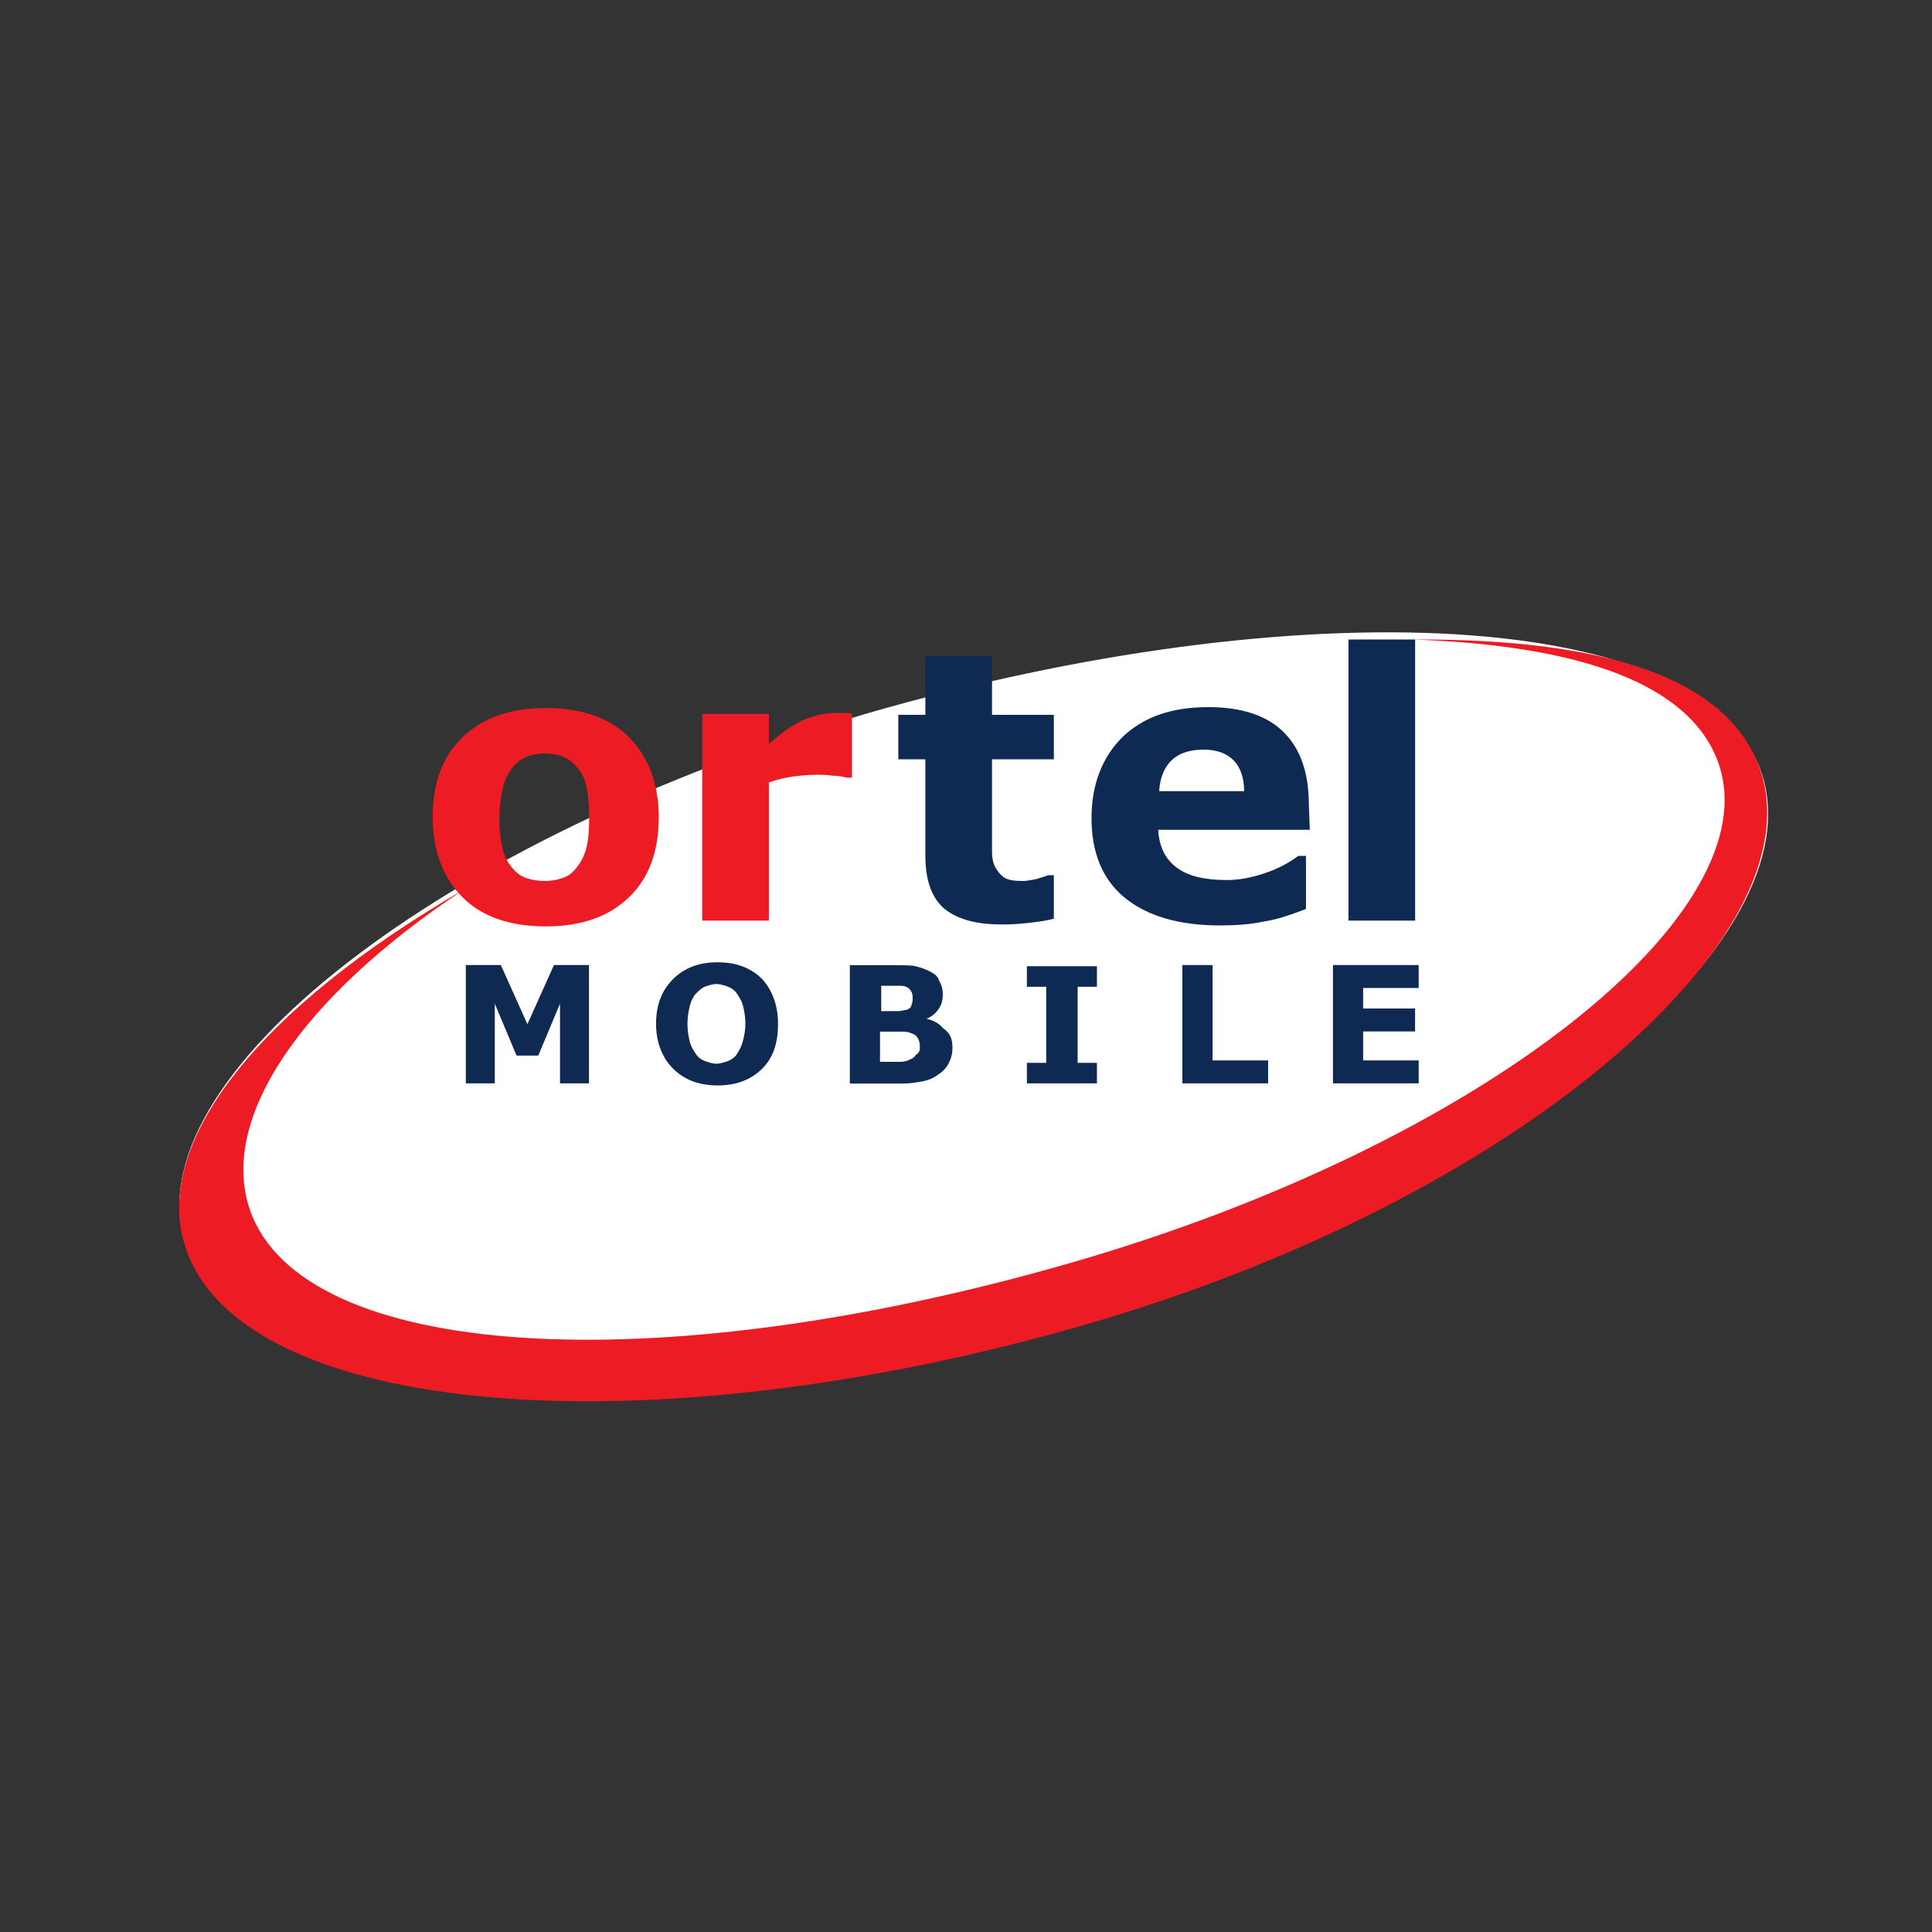 <?xml version="1.0" encoding="utf-8"?>
<!-- Generator: Adobe Illustrator 27.7.0, SVG Export Plug-In . SVG Version: 6.00 Build 0)  -->
<svg version="1.1"
	 id="svg4136" xmlns:sodipodi="http://sodipodi.sourceforge.net/DTD/sodipodi-0.dtd" xmlns:cc="http://creativecommons.org/ns#" xmlns:svg="http://www.w3.org/2000/svg" xmlns:rdf="http://www.w3.org/1999/02/22-rdf-syntax-ns#" xmlns:inkscape="http://www.inkscape.org/namespaces/inkscape" xmlns:dc="http://purl.org/dc/elements/1.1/" sodipodi:docname="New document 5"
	 xmlns="http://www.w3.org/2000/svg" xmlns:xlink="http://www.w3.org/1999/xlink" x="0px" y="0px" viewBox="0 0 200 200"
	 style="enable-background:new 0 0 200 200;" xml:space="preserve">
<rect x="0" y="0" width="200" height="200" fill="#333333" stroke="none"/>
<style type="text/css">
	.st0{fill:#FFFFFF;}
	.st1{fill:#ED1C24;}
	.st2{fill:#0F2A52;}
	.st3{clip-path:url(#SVGID_00000019659330449195738930000013380185712299324544_);}
</style>
<defs>
	
		<inkscape:perspective  id="perspective4144" inkscape:persp3d-origin="372.04724 : 350.78739 : 1" inkscape:vp_x="0 : 526.18109 : 1" inkscape:vp_y="0 : 1000 : 0" inkscape:vp_z="744.09448 : 526.18109 : 1" sodipodi:type="inkscape:persp3d">
		</inkscape:perspective>
	
		<inkscape:perspective  id="perspective4109" inkscape:persp3d-origin="0.5 : 0.33333333 : 1" inkscape:vp_x="0 : 0.5 : 1" inkscape:vp_y="0 : 1000 : 0" inkscape:vp_z="1 : 0.5 : 1" sodipodi:type="inkscape:persp3d">
		</inkscape:perspective>
</defs>
<sodipodi:namedview  bordercolor="#666666" borderopacity="1.0" id="base" inkscape:current-layer="layer1" inkscape:cx="174.91973" inkscape:cy="105.99186" inkscape:document-units="px" inkscape:pageopacity="0.0" inkscape:pageshadow="2" inkscape:window-height="678" inkscape:window-maximized="1" inkscape:window-width="1024" inkscape:window-x="-4" inkscape:window-y="-4" inkscape:zoom="2.0050595" pagecolor="#ffffff" showgrid="false">
	</sodipodi:namedview>
<g id="layer1" transform="translate(-173.506,-428.299)" inkscape:groupmode="layer" inkscape:label="Layer 1">
	<path id="path68" class="st0" d="M356.1,509.1c4.6,17.6-27.6,43.8-72.4,56.5c-44.8,12.7-86.6,8.5-91.2-9.1
		c-4.6-17.6,28.6-42.5,72.7-54.9C310,489.1,351.4,491.5,356.1,509.1"/>
	<path id="path72" class="st1" d="M355.7,507.9c-3.4-9.6-16.4-13.5-36-13.4c17.4,0.6,28.8,4.6,31.7,12.8
		c5.4,15.4-24.1,39.4-67.3,51.8c-43.2,12.4-79.3,9.9-84.7-5.5c-3.3-9.4,5.2-22,22.1-33.2c-20.9,12.1-32.6,26.2-28.7,37.3
		c6.1,17.3,47.6,20.8,92.8,7.8C330.8,552.5,361.7,525.2,355.7,507.9"/>
	<path id="path76" class="st1" d="M241.7,512.9c0,3.5-1,6.3-3.1,8.3c-2.1,2-4.9,3-8.6,3c-3.7,0-6.6-1-8.6-3c-2-2-3.1-4.8-3.1-8.3
		c0-3.5,1-6.3,3.1-8.3c2.1-2,4.9-3,8.6-3c3.7,0,6.6,1,8.6,3C240.6,506.6,241.7,509.4,241.7,512.9 M233.2,518.1c0.4-0.5,0.8-1.2,1-2
		c0.2-0.8,0.3-1.8,0.3-3.2c0-1.3-0.1-2.3-0.3-3.2c-0.2-0.9-0.5-1.5-1-2c-0.4-0.5-0.9-0.9-1.5-1.1c-0.6-0.2-1.2-0.3-1.8-0.3
		s-1.2,0.1-1.8,0.3c-0.5,0.2-1,0.5-1.5,1.1c-0.4,0.5-0.8,1.2-1,2c-0.2,0.9-0.4,2-0.4,3.3c0,1.2,0.1,2.2,0.3,3c0.2,0.9,0.5,1.5,1,2.1
		c0.4,0.5,0.9,0.9,1.5,1.1c0.6,0.2,1.2,0.3,1.9,0.3c0.6,0,1.2-0.1,1.8-0.3C232.4,519,232.8,518.6,233.2,518.1"/>
	<path id="path80" class="st1" d="M261.7,508.8h-0.6c-0.3-0.1-0.8-0.2-1.4-0.2c-0.6-0.1-1.2-0.1-1.6-0.1c-1,0-1.8,0.1-2.6,0.2
		c-0.7,0.1-1.6,0.3-2.4,0.6v14.3h-6.9v-21.4h6.9v3.1c1.5-1.3,2.8-2.2,3.9-2.6c1.1-0.4,2.1-0.6,3.1-0.6c0.2,0,0.5,0,0.8,0
		c0.3,0,0.6,0,0.8,0.1V508.8L261.7,508.8z"/>
	<path id="path84" class="st2" d="M282.6,523.4c-0.7,0.2-1.5,0.3-2.3,0.4c-0.8,0.1-1.8,0.2-3,0.2c-2.7,0-4.6-0.5-6-1.6
		c-1.3-1.1-2-2.9-2-5.5v-10h-2.8v-4.6h2.8v-6.1h6.9v6.1h6.4v4.6h-6.4v7.6c0,0.7,0,1.4,0,2c0,0.6,0.1,1.1,0.3,1.5
		c0.2,0.4,0.5,0.8,0.9,1.1c0.4,0.3,1.1,0.4,2,0.4c0.4,0,0.8-0.1,1.4-0.2c0.6-0.2,1-0.3,1.2-0.4h0.6L282.6,523.4L282.6,523.4z"/>
	<path id="path88" class="st2" d="M309.1,514.2h-15.7c0.1,1.7,0.7,3,1.9,3.9c1.2,0.9,2.9,1.3,5.2,1.3c1.4,0,2.8-0.3,4.2-0.8
		c1.4-0.5,2.4-1.1,3.2-1.7h0.8v5.5c-1.6,0.6-3,1.1-4.4,1.3c-1.4,0.3-2.9,0.4-4.5,0.4c-4.3,0-7.6-1-9.9-2.9c-2.3-1.9-3.4-4.7-3.4-8.2
		c0-3.5,1.1-6.3,3.2-8.4c2.2-2.1,5.1-3.1,8.9-3.1c3.5,0,6.1,0.9,7.8,2.6c1.8,1.8,2.6,4.3,2.6,7.6L309.1,514.2L309.1,514.2z
		 M302.3,510.2c0-1.4-0.4-2.5-1.1-3.2c-0.7-0.7-1.7-1.1-3.1-1.1c-1.3,0-2.4,0.3-3.2,1c-0.8,0.7-1.3,1.8-1.4,3.3L302.3,510.2
		L302.3,510.2z"/>
	<path id="path90" class="st2" d="M320,523.6h-6.9v-29.1h6.9V523.6z"/>
	<g id="g92" transform="matrix(1.25,0,0,-1.25,256.728,518.449)">
		<path id="path94" class="st2" d="M-17.7-17.6h-2.5v6.6l-1.8-4.3h-1.8l-1.8,4.3v-6.6H-28v9.8h2.9l2.2-4.9l2.2,4.9h2.9V-17.6z"/>
	</g>
	<g id="g96" transform="matrix(1.25,0,0,-1.25,-229.857,1900.496)">
		<g>
			<defs>
				<rect id="SVGID_1_" x="-86.4" y="-129.9" width="1073.6" height="1509.4"/>
			</defs>
			<clipPath id="SVGID_00000106114029364562955570000013647147853578215585_">
				<use xlink:href="#SVGID_1_"  style="overflow:visible;"/>
			</clipPath>
			<g id="g98" style="clip-path:url(#SVGID_00000106114029364562955570000013647147853578215585_);">
				<g id="g104" transform="translate(419.122,1115.066)">
					<path id="path106" class="st2" d="M-32-22.1c0-1.6-0.4-2.8-1.3-3.7c-0.9-0.9-2.1-1.4-3.7-1.4c-1.6,0-2.8,0.5-3.7,1.4
						c-0.9,0.9-1.4,2.2-1.4,3.7c0,1.6,0.5,2.8,1.4,3.7c0.9,0.9,2.1,1.4,3.7,1.4c1.6,0,2.8-0.5,3.7-1.4C-32.5-19.3-32-20.5-32-22.1
						 M-35.4-24.6c0.2,0.3,0.4,0.7,0.5,1.1c0.1,0.4,0.2,0.9,0.2,1.4c0,0.6-0.1,1.1-0.2,1.5c-0.1,0.4-0.3,0.7-0.5,1
						c-0.2,0.3-0.5,0.5-0.8,0.6c-0.3,0.1-0.6,0.2-0.9,0.2c-0.3,0-0.6-0.1-0.9-0.2c-0.3-0.1-0.5-0.3-0.8-0.6c-0.2-0.2-0.4-0.6-0.5-1
						c-0.1-0.4-0.2-0.9-0.2-1.5c0-0.6,0.1-1.1,0.2-1.5c0.1-0.4,0.3-0.7,0.5-1c0.2-0.3,0.5-0.5,0.8-0.6c0.3-0.1,0.6-0.2,0.9-0.2
						c0.3,0,0.6,0.1,0.9,0.2C-35.9-25.1-35.6-24.9-35.4-24.6"/>
				</g>
				<g id="g108" transform="translate(446.869,1111.421)">
					<path id="path110" class="st2" d="M-45.3-20.4c0-0.5-0.1-0.9-0.3-1.3c-0.2-0.4-0.5-0.7-0.8-0.9c-0.4-0.3-0.8-0.5-1.3-0.6
						c-0.5-0.1-1.1-0.2-1.8-0.2h-4.3v9.8h3.8c0.8,0,1.4,0,1.7-0.1c0.4-0.1,0.7-0.2,1.1-0.4c0.4-0.2,0.7-0.4,0.8-0.8
						c0.2-0.3,0.3-0.7,0.3-1.1c0-0.5-0.1-0.9-0.4-1.3c-0.3-0.4-0.6-0.6-1.1-0.8V-18c0.6-0.1,1.2-0.4,1.5-0.8
						C-45.5-19.2-45.3-19.7-45.3-20.4 M-48.6-16.3c0,0.2,0,0.3-0.1,0.5c-0.1,0.2-0.2,0.3-0.4,0.4c-0.2,0.1-0.4,0.1-0.7,0.1
						c-0.3,0-0.7,0-1.2,0h-0.2v-2.1h0.4c0.4,0,0.7,0,1,0c0.3,0,0.5,0.1,0.7,0.1c0.2,0.1,0.4,0.2,0.4,0.4
						C-48.6-16.7-48.6-16.5-48.6-16.3 M-48-20.3c0,0.3-0.1,0.6-0.2,0.7c-0.1,0.2-0.3,0.3-0.6,0.4c-0.2,0.1-0.5,0.1-0.8,0.1
						c-0.3,0-0.7,0-1.1,0h-0.6v-2.5h0.2c0.7,0,1.2,0,1.5,0c0.3,0,0.6,0.1,0.8,0.2c0.3,0.1,0.4,0.3,0.5,0.4C-48-20.8-48-20.6-48-20.3
						"/>
				</g>
			</g>
		</g>
	</g>
	<g id="g112" transform="matrix(1.25,0,0,-1.25,357.436,518.449)">
		<path id="path114" class="st2" d="M-56.3-17.6h-5.8v1.7h1.6v6.3h-1.6v1.7h5.8v-1.7h-1.6v-6.3h1.6V-17.6z"/>
	</g>
	<g id="g116" transform="matrix(1.25,0,0,-1.25,391.53,518.449)">
		<path id="path118" class="st2" d="M-69.4-17.6h-7.1v9.8h2.5v-7.9h4.6V-17.6z"/>
	</g>
	<g id="g120" transform="matrix(1.25,0,0,-1.25,421.369,518.449)">
		<path id="path122" class="st2" d="M-80.8-17.6h-7.1v9.8h7.1v-1.9h-4.6v-1.7h4.3v-1.9h-4.3v-2.4h4.6V-17.6z"/>
	</g>
</g>
</svg>
